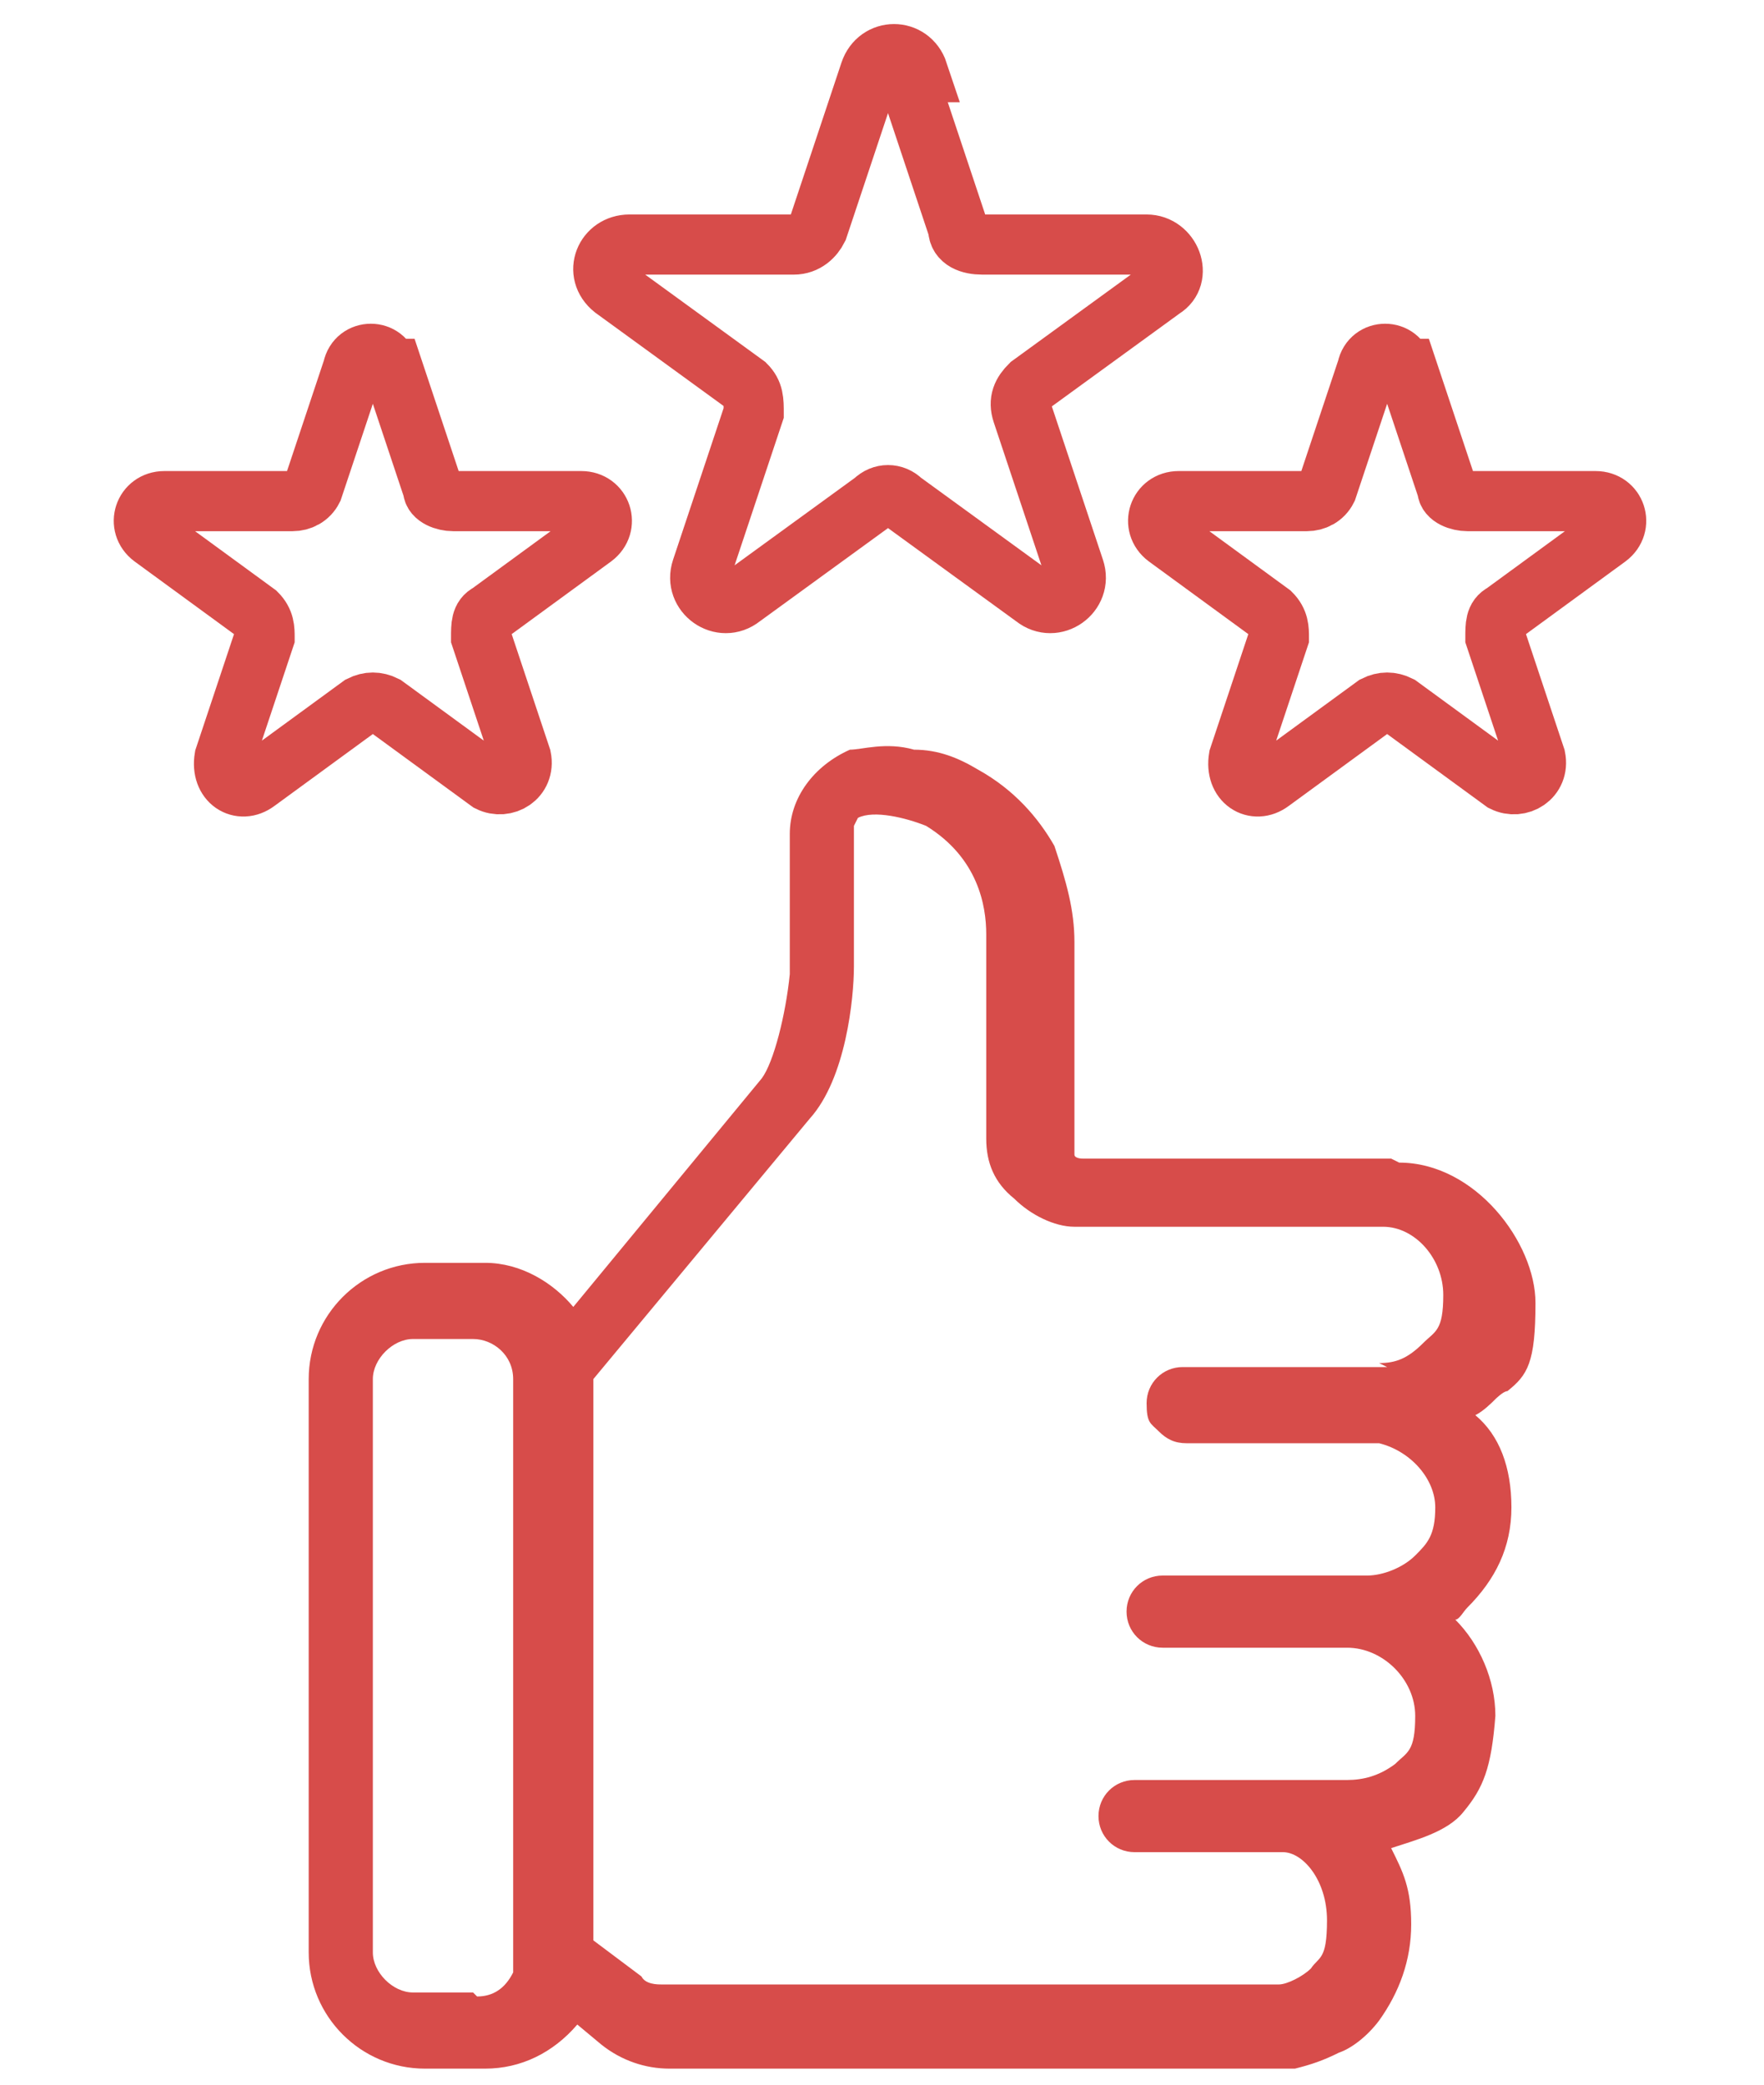 <svg xmlns="http://www.w3.org/2000/svg" id="Capa_1" data-name="Capa 1" viewBox="0 0 44 52"><defs><style>      .cls-1 {        fill: none;        stroke: #d74c4a;        stroke-miterlimit: 10;        stroke-width: 1.5px;      }      .cls-2 {        fill: #d74c4a;        stroke-width: 0px;      }    </style></defs><g><path class="cls-1" d="M22.6,1.8l1.3,3.9c0,.3.3.4.6.4h4.1c.6,0,.9.8.4,1.1l-3.3,2.4c-.2.2-.3.4-.2.7l1.3,3.9c.2.6-.5,1.1-1,.7l-3.3-2.4c-.2-.2-.5-.2-.7,0l-3.3,2.4c-.5.4-1.2-.1-1-.7l1.3-3.9c0-.3,0-.5-.2-.7l-3.3-2.4c-.5-.4-.2-1.1.4-1.1h4.1c.3,0,.5-.2.6-.4l1.3-3.9c.2-.6,1-.6,1.2,0Z"></path><path class="cls-1" d="M35.1,9.2l1,3c0,.2.3.3.5.3h3.2c.5,0,.7.6.3.9l-2.6,1.9c-.2.1-.2.3-.2.6l1,3c.1.5-.4.8-.8.6l-2.6-1.9c-.2-.1-.4-.1-.6,0l-2.6,1.9c-.4.3-.9,0-.8-.6l1-3c0-.2,0-.4-.2-.6l-2.6-1.9c-.4-.3-.2-.9.3-.9h3.2c.2,0,.4-.1.5-.3l1-3c.1-.5.8-.5.9,0Z"></path><path class="cls-1" d="M9.8,9.2l1,3c0,.2.3.3.5.3h3.2c.5,0,.7.6.3.9l-2.6,1.9c-.2.1-.2.3-.2.6l1,3c.1.5-.4.8-.8.6l-2.6-1.9c-.2-.1-.4-.1-.6,0l-2.6,1.9c-.4.3-.9,0-.8-.6l1-3c0-.2,0-.4-.2-.6l-2.6-1.9c-.4-.3-.2-.9.3-.9h3.2c.2,0,.4-.1.5-.3l1-3c.1-.5.8-.5.9,0Z"></path></g><path class="cls-2" d="M34.7,28.9h-7.7s-.2,0-.2-.1c0,0,0,0,0-.2v-5.1c0-.8-.2-1.5-.5-2.4-.4-.7-1-1.4-1.9-1.9-.5-.3-1-.5-1.6-.5-.7-.2-1.3,0-1.6,0-.9.4-1.5,1.2-1.5,2.1v3.5c-.1,1-.4,2.2-.7,2.6l-4.7,5.7c-.5-.6-1.3-1.1-2.2-1.1h-1.5c-1.6,0-2.9,1.3-2.9,2.9v14.3c0,1.6,1.3,2.9,2.9,2.9h1.5c.9,0,1.7-.4,2.3-1.1l.6.5c.5.4,1.1.6,1.7.6h15.6c.4-.1.7-.2,1.1-.4.3-.1.7-.4,1-.8.5-.7.8-1.5.8-2.4s-.2-1.3-.5-1.9c.6-.2,1.4-.4,1.8-.9.5-.6.7-1.1.8-2.4,0-.9-.4-1.8-1-2.4.1,0,.2-.2.3-.3.7-.7,1.1-1.5,1.1-2.5s-.3-1.8-.9-2.3c.2-.1.4-.3.5-.4,0,0,.2-.2.3-.2.5-.4.7-.7.7-2.2s-1.5-3.5-3.4-3.5ZM11.8,49.7h-1.5c-.5,0-1-.5-1-1v-14.3c0-.5.5-1,1-1h1.5c.5,0,1,.4,1,1v.2c0,0,0,14.6,0,14.6-.2.4-.5.6-.9.6ZM34.6,34.1c-.3,0-.6,0-.9,0h-4.2c-.5,0-.9.4-.9.9s.1.5.3.7c.2.2.4.3.7.3h4.8c.8.2,1.4.9,1.4,1.6s-.2.9-.5,1.2c-.3.3-.8.5-1.2.5h-5.1c-.5,0-.9.4-.9.9s.4.9.9.9h4.6c.9,0,1.7.8,1.7,1.7s-.2.9-.5,1.2c-.4.3-.8.4-1.2.4h-5.3c-.5,0-.9.4-.9.9s.4.9.9.9h3.7c.5,0,1.1.7,1.1,1.7s-.2.9-.4,1.2c-.2.2-.6.4-.8.4h-15.4c-.1,0-.4,0-.5-.2l-1.2-.9v-14l5.4-6.5c.9-1,1.1-3,1.1-3.8v-3.5c0,0,.1-.2.1-.2h0c.4-.2,1.2,0,1.7.2,1.3.8,1.5,2,1.5,2.7v5.1c0,.6.2,1.1.7,1.5.4.4,1,.7,1.5.7h7.7c.8,0,1.5.8,1.5,1.7s-.2.9-.5,1.2c-.4.4-.7.5-1.1.5h0Z"></path></svg>